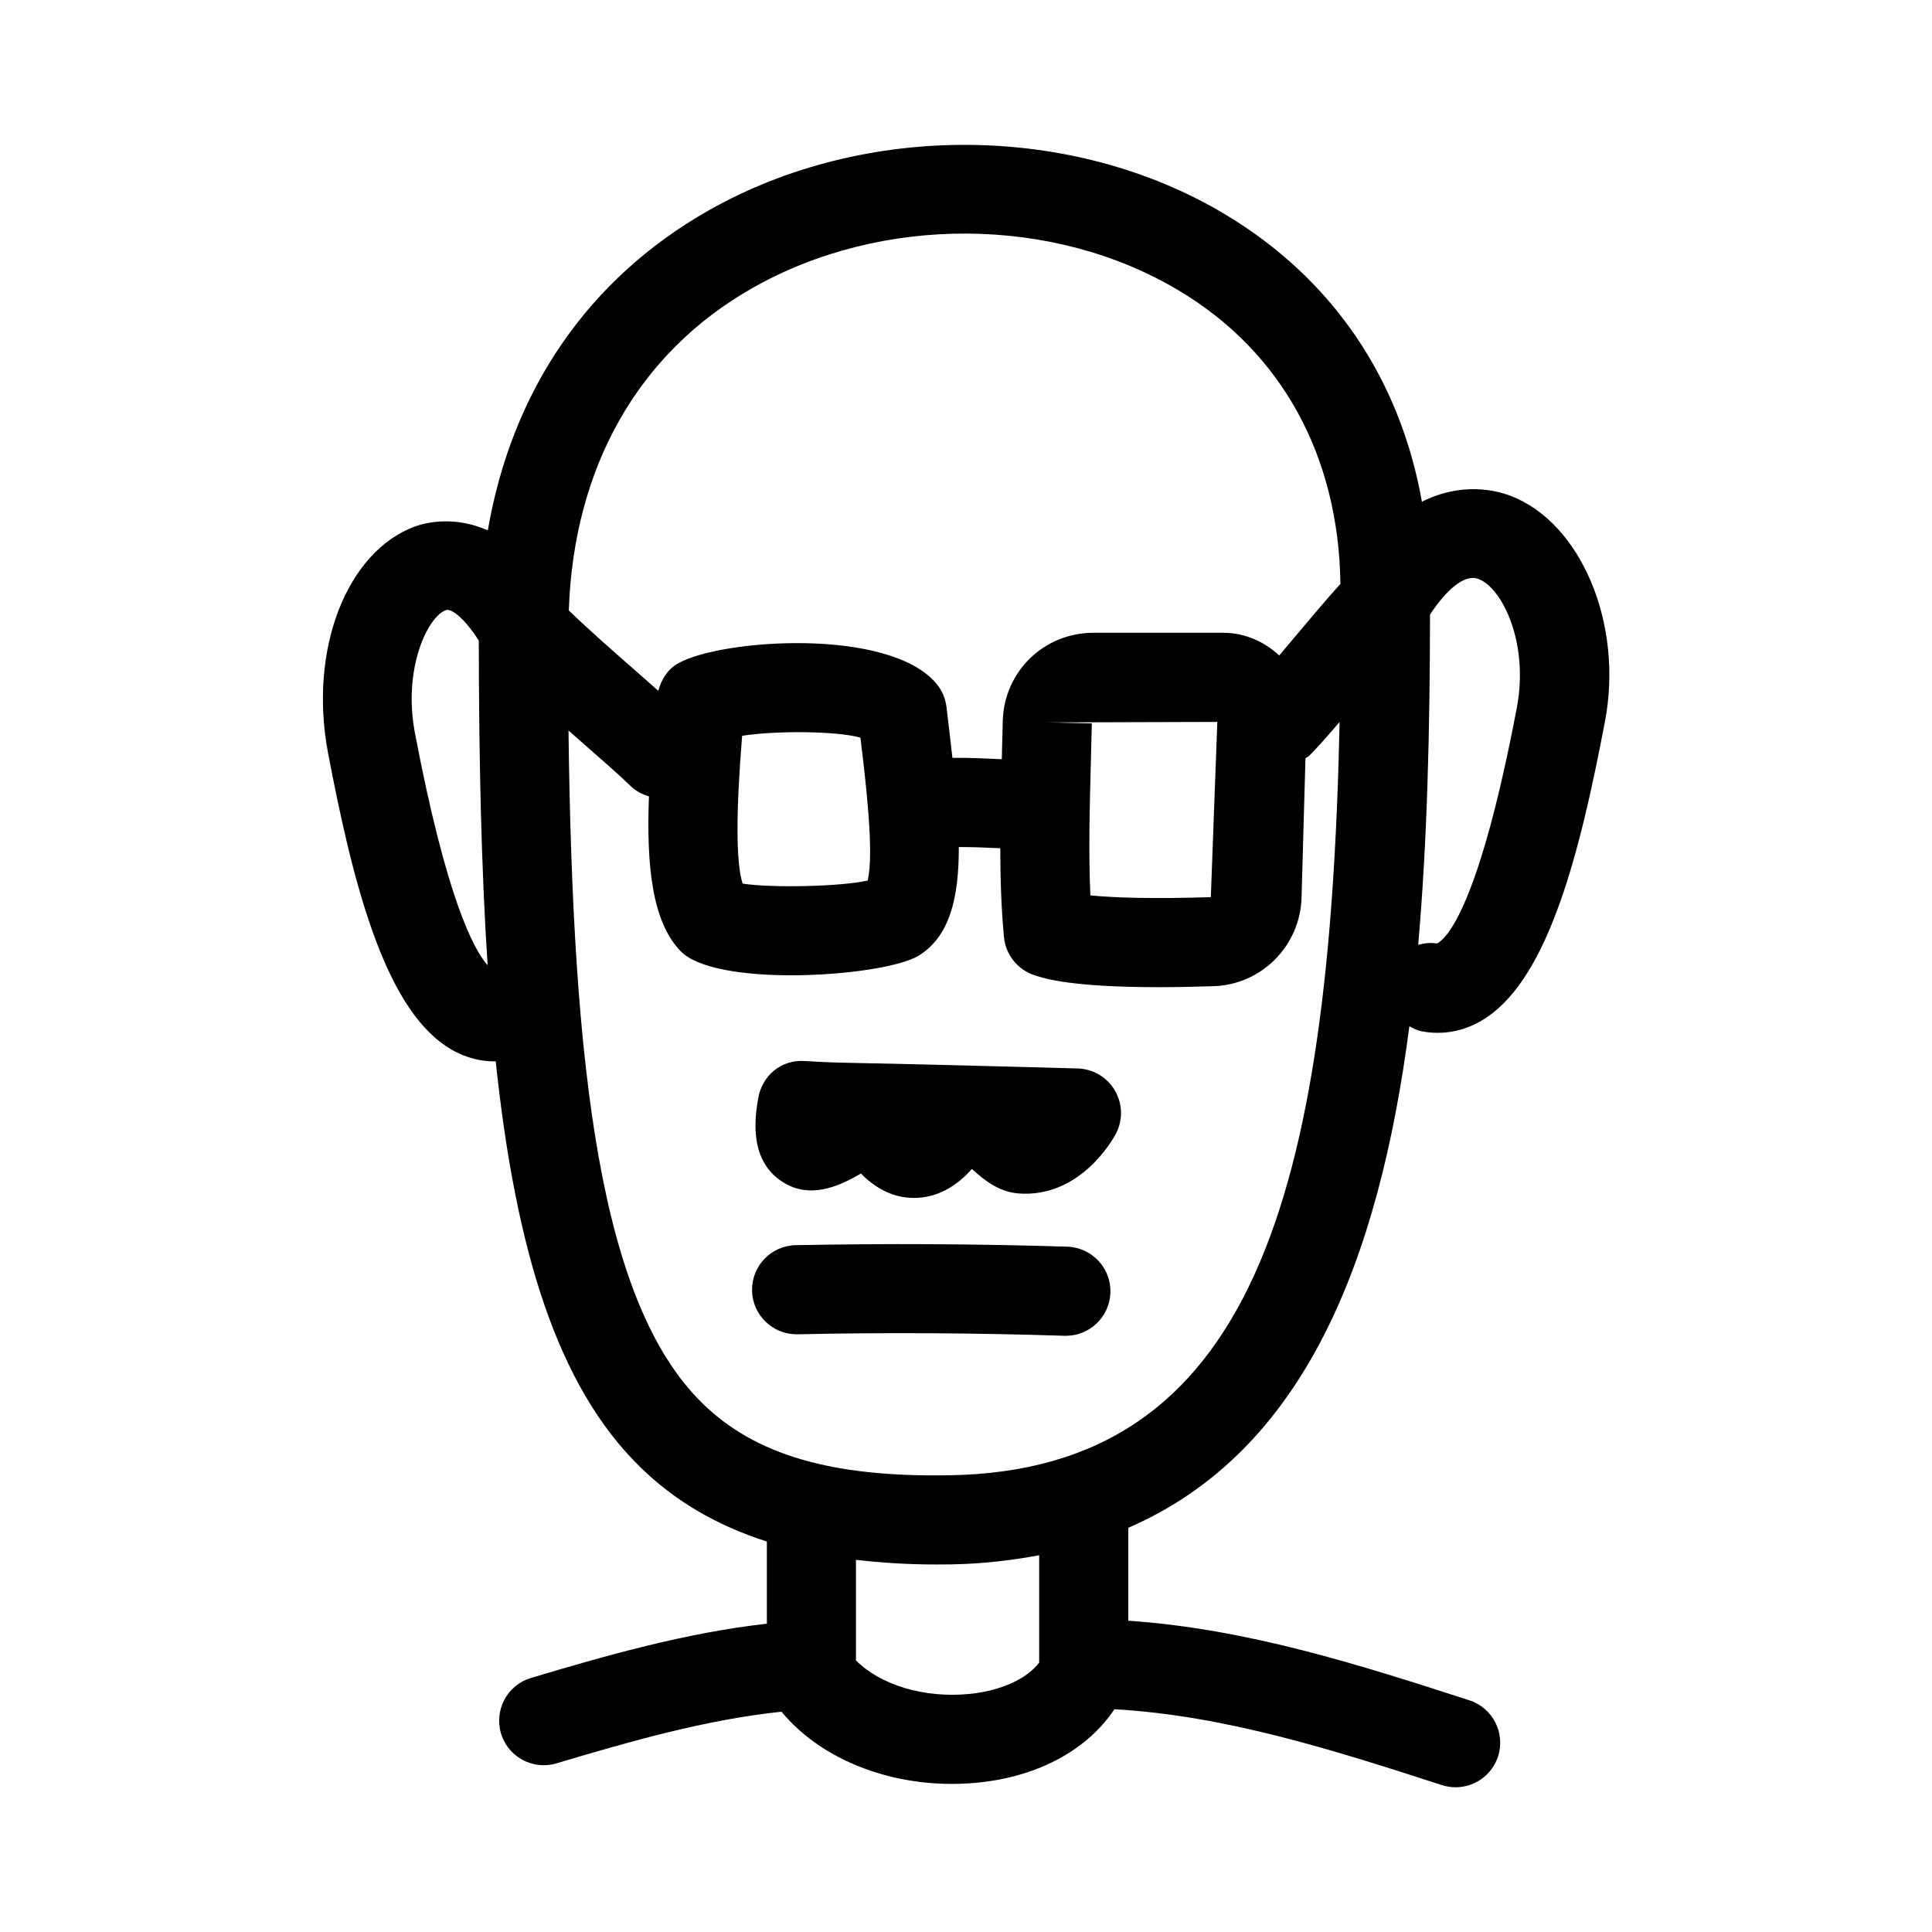 <?xml version="1.0" encoding="UTF-8"?>
<!-- Uploaded to: ICON Repo, www.svgrepo.com, Generator: ICON Repo Mixer Tools -->
<svg fill="#000000" width="800px" height="800px" version="1.1" viewBox="144 144 512 512" xmlns="http://www.w3.org/2000/svg">
 <g>
  <path d="m429.6 427.15c-11.855-0.324-21.402-0.57-29.168-0.77-0.184 0-0.367-0.016-0.555-0.016-15.699-0.398-23.906-0.57-28.828-0.66-7.164-0.152-7.164-0.152-13.809-0.523-6.195-0.43-11.254 3.875-12.285 9.762-0.754 4.367-2.766 15.961 5.949 21.957 7.535 5.211 15.469 1.445 21.25-1.891 3.242 3.258 7.871 6.457 14.039 6.457 0.34 0 0.676-0.016 1.016-0.031 6.336-0.355 11.055-3.938 14.359-7.641 3.305 3.027 7.117 5.996 12.191 6.473 16.297 1.336 25.016-14.023 25.953-15.789 1.906-3.613 1.812-7.949-0.246-11.469-2.059-3.539-5.793-5.738-9.867-5.859z"/>
  <path d="m262.09 421.17c4.043 2.723 8.457 4.106 12.977 4.106 0.098 0 0.199-0.027 0.301-0.031 5.328 50.371 16.363 85.965 38.109 107.36 9.211 9.07 20.332 15.637 33.75 19.918v21.777c-21.656 2.441-42.414 8.387-62.516 14.375-6.242 1.859-9.793 8.441-7.934 14.699 1.523 5.121 6.227 8.426 11.316 8.426 1.105 0 2.246-0.152 3.383-0.492 19.477-5.809 39.551-11.586 59.629-13.688 9.863 11.941 26.863 19.133 45.121 19.133 2.43 0 4.875-0.121 7.32-0.383 16.027-1.668 28.836-8.938 35.781-19.402 29.465 1.648 58.574 10.965 86.805 20.109 1.199 0.383 2.43 0.57 3.629 0.57 4.981 0 9.625-3.184 11.238-8.18 2-6.195-1.398-12.855-7.609-14.867-28.957-9.371-58.828-18.949-90.375-21.09v-24.625c46.551-20.184 66.391-70.652 74.484-132.92 0.988 0.527 1.965 1.078 3.113 1.312 1.477 0.293 2.953 0.43 4.43 0.43 4.519 0 8.934-1.383 12.977-4.113 16.527-11.125 24.738-43.836 31.32-78.43 4.934-25.875-6.352-52.707-25.137-59.809-3.59-1.355-12.797-3.75-23.379 1.617-5.773-32.555-23.668-59.164-52.328-76.273-40.297-24.055-95.25-24.453-136.73-0.914-32.074 18.203-52.129 47.859-58.488 84.77-8.652-3.828-16.133-2.168-19.199-1.07-18.141 6.582-28.383 32.602-23.125 60.148 6.414 33.695 14.625 66.406 31.137 77.531zm157.3 163.43c-3.144 4.203-9.914 7.422-18.297 8.297-12.207 1.223-23.73-2.359-30.258-8.859v-26.66c6.695 0.77 13.742 1.23 21.371 1.23 1.246 0 2.508-0.016 3.766-0.031 8.391-0.133 16.09-1.062 23.418-2.418zm-23.785-49.637c-31.227 0.555-51.582-5.41-65.574-19.188-26.957-26.535-34.273-87.949-35.371-178.18 0.949 0.832 1.891 1.664 2.836 2.492 5.473 4.797 10.578 9.25 13.699 12.285 1.387 1.352 3.051 2.148 4.785 2.68-0.676 17.859 0.703 33.133 8.41 41.031 4.473 4.613 16.684 6.379 29.289 6.379 14.223 0 28.965-2.254 33.762-5.195 8.137-5.004 10.691-15.039 10.652-28.793 3.684-0.004 7.34 0.137 10.992 0.32 0.012 8.059 0.258 16 0.984 23.547 0.43 4.629 3.551 8.562 7.949 10.055 2.551 0.859 9.488 3.215 33.055 3.215 4.273 0 9.117-0.086 14.559-0.262 12.699-0.398 22.926-10.707 23.293-23.461l1.039-36.945c0.312-0.254 0.695-0.363 0.988-0.652 2.078-2.07 4.926-5.309 8.055-8.961-2.633 125.89-23.184 198.35-103.4 199.63zm-54.809-156.8c-1.754-5.481-1.801-18.625-0.121-39.176 9.086-1.398 25.016-1.277 31.336 0.484l0.184 1.477c1.09 9.031 3.566 29.32 1.738 36.406-7.016 1.602-25.344 2.016-33.137 0.809zm80.746-42.711 45.062-0.137-1.723 46.434c-14.93 0.484-25.352 0.191-31.918-0.461-0.523-11.324-0.184-23.676 0.137-35.707l0.246-9.871zm114.3-38.008c6.18 2.336 13.438 16.812 10.117 34.211-9.934 52.176-18.375 60.938-21.125 62.383-1.73-0.281-3.406-0.094-5 0.348 2.453-27.945 3.098-57.617 3.133-87.535 3.91-5.875 8.891-10.949 12.875-9.406zm-192.43-77.121c34.332-19.473 79.734-19.203 112.98 0.66 27.348 16.328 42.348 43.875 42.84 77.746-3.617 3.992-7.941 9.125-12.168 14.164-1.379 1.641-2.727 3.25-4.047 4.812-4.09-3.769-9.25-6.012-14.852-6.012h-34.363c-13.191 0-23.754 10.316-24.062 23.477v0.023l-0.246 9.746c0 0.086-0.004 0.18-0.004 0.266-4.356-0.207-8.703-0.422-13.086-0.371-0.25-2.227-0.492-4.418-0.777-6.75l-0.785-6.625c-0.246-2.254-1.137-4.383-2.566-6.141-12.348-15.168-57.488-11.992-68.711-5.434-2.699 1.566-4.297 4.242-5.109 7.184-1.758-1.555-3.473-3.074-5.379-4.746-6.488-5.68-13.547-11.883-18.336-16.555 1.301-37.949 18.355-68.23 48.676-85.445zm-81.273 85.379c1.336-0.551 4.844 1.91 8.746 8.07 0.039 31.938 0.672 60.57 2.34 86.043-3.84-4.367-10.984-18.105-19.254-61.504-3.269-17.203 3.418-30.895 8.168-32.609z"/>
  <path d="m426.83 474.38c-23.938-0.754-48.172-0.859-71.969-0.398-6.519 0.137-11.699 5.535-11.562 12.055 0.137 6.441 5.398 11.562 11.809 11.562h0.246c23.34-0.508 47.141-0.355 70.742 0.398h0.367c6.352 0 11.594-5.043 11.809-11.438 0.199-6.523-4.922-11.965-11.441-12.18z"/>
 </g>
</svg>